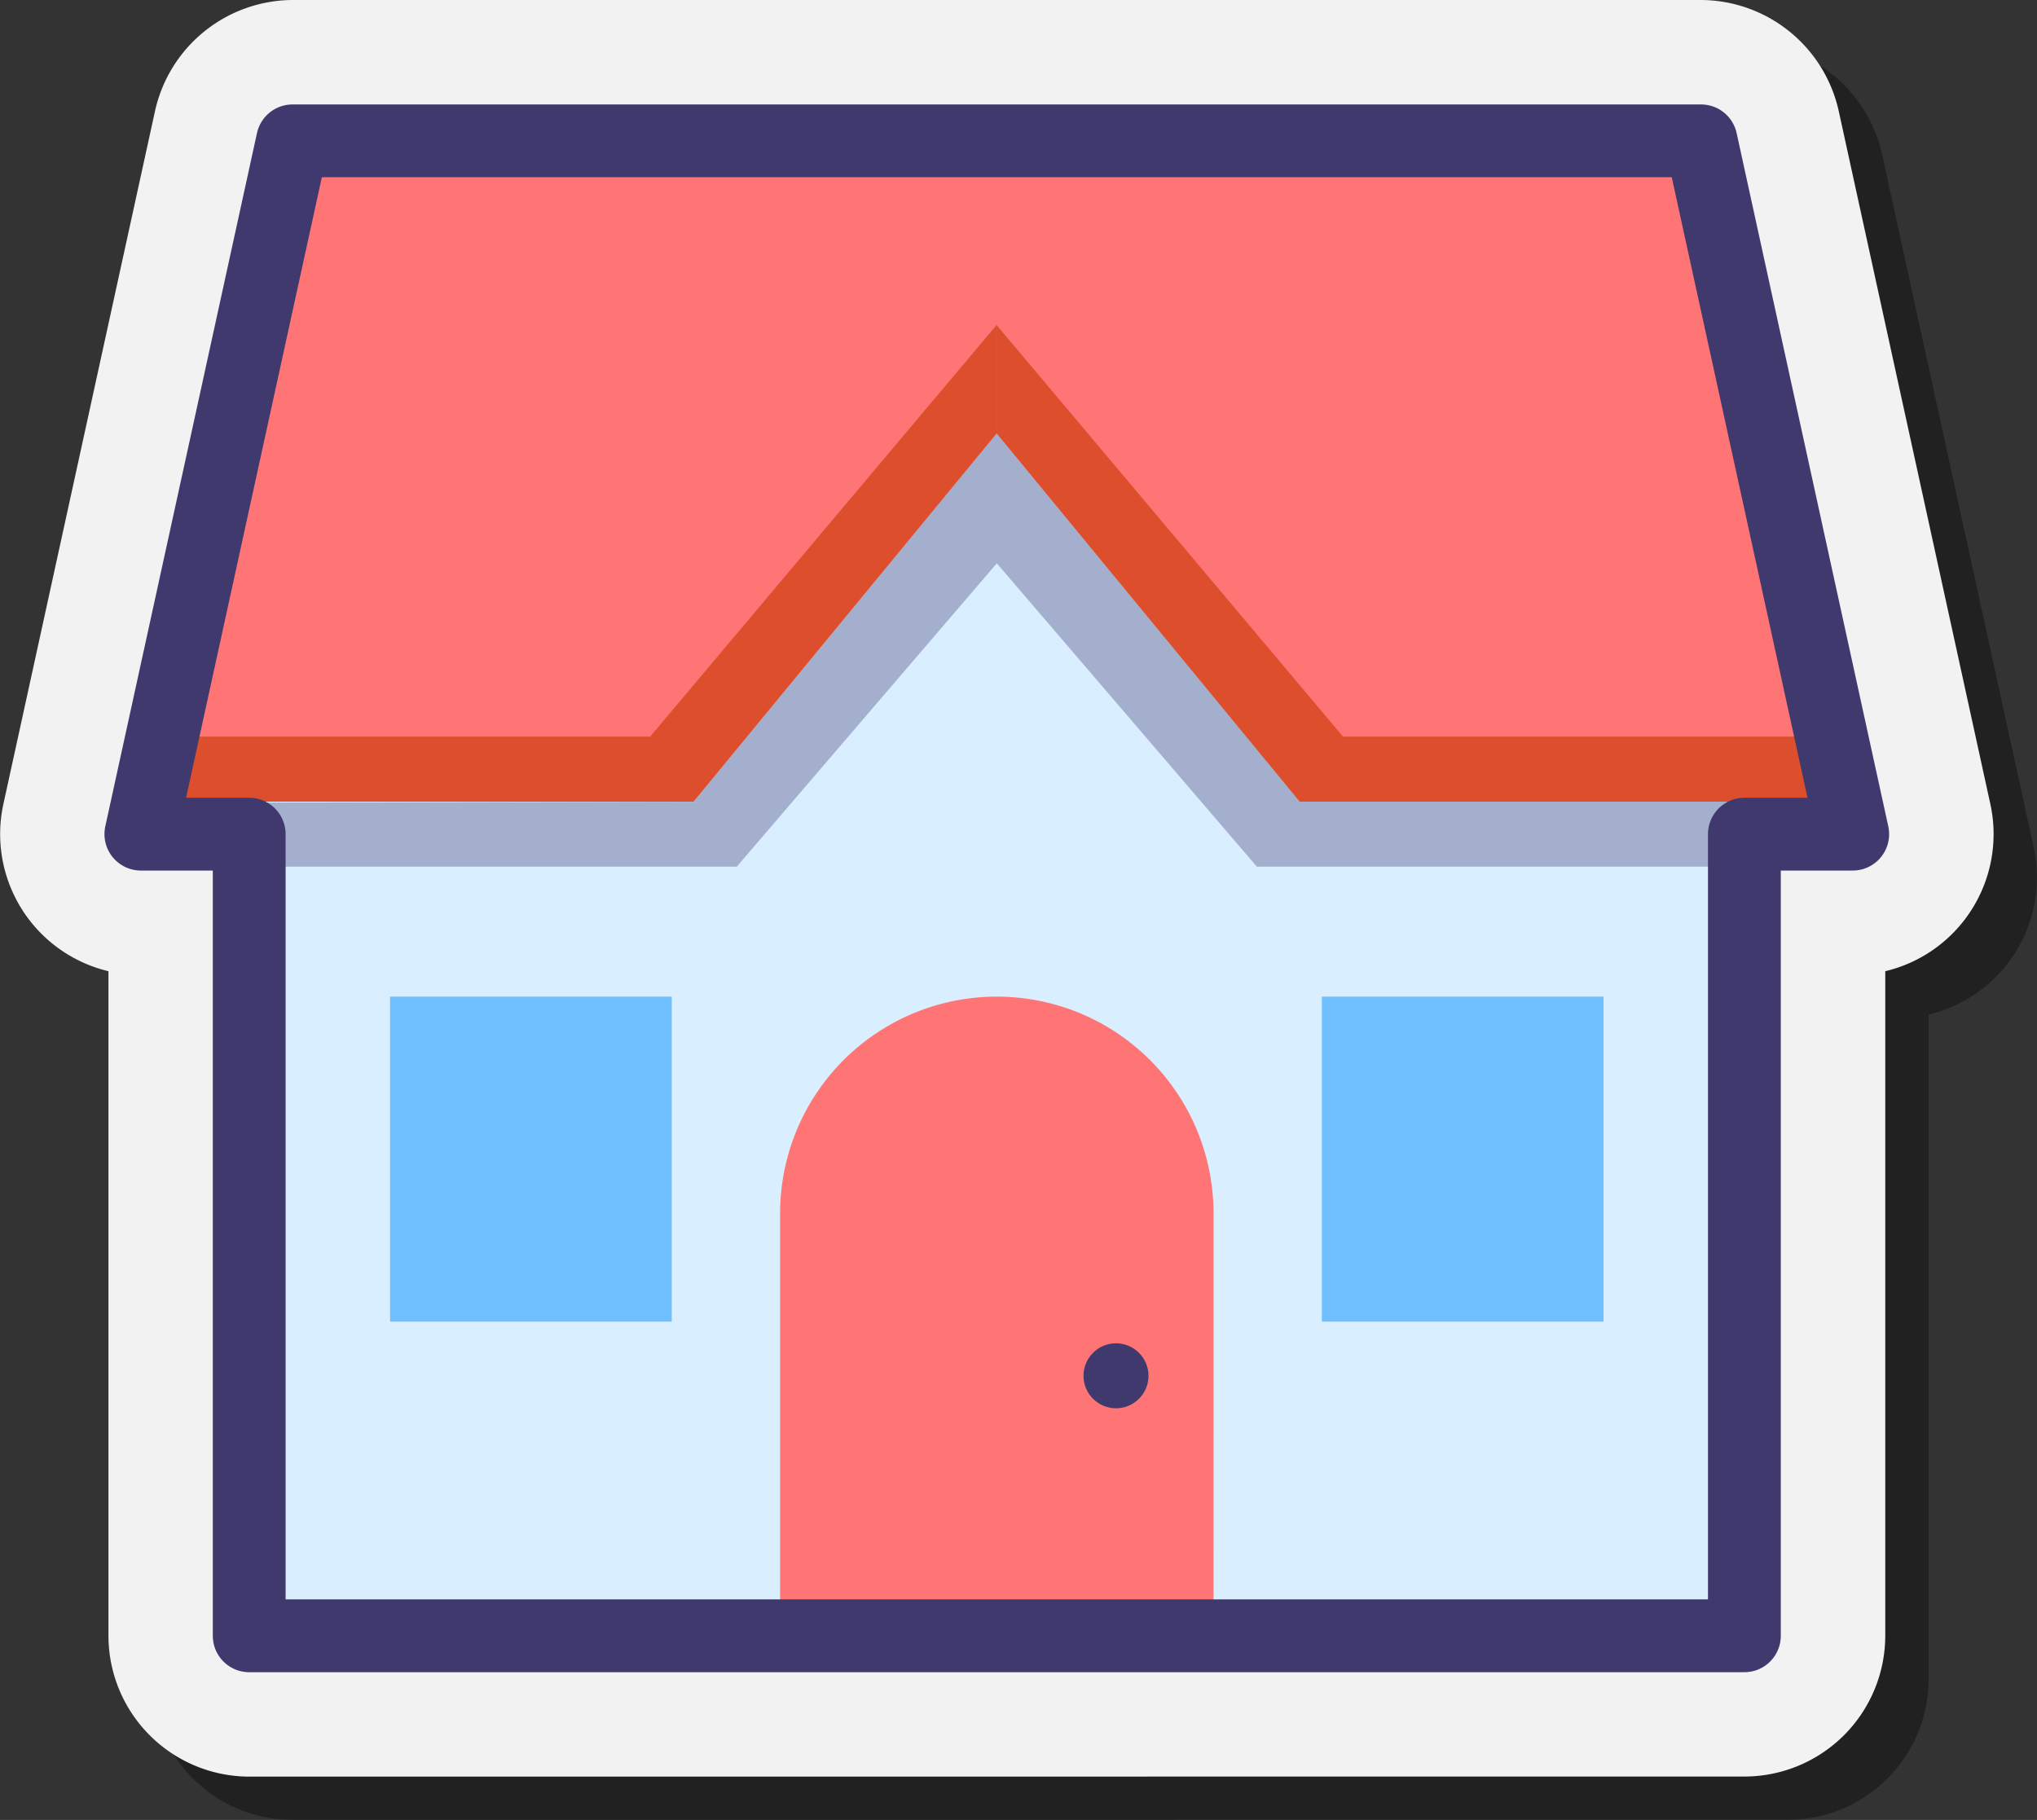 <svg xmlns="http://www.w3.org/2000/svg" width="83.932" height="75" viewBox="0 0 83.932 75">
  <rect x="0" y="0" width="83.932" height="75" fill="#333333" stroke="none"/>
  <g id="residential-icon" transform="translate(-3.999 -9)">
    <path id="Path_12" data-name="Path 12" d="M16.278,84.214a5.81,5.81,0,0,1-5.8-5.8V51.023c-1.243-.292-.965-1.5-1.786-2.523-1.109-1.376-2.922-2.641-2.545-4.367l6.25-28.57A5.838,5.838,0,0,1,18.064,11H76.1a5.838,5.838,0,0,1,5.67,4.564l6.25,28.571a5.807,5.807,0,0,1-4.33,6.888V78.411a5.81,5.81,0,0,1-5.8,5.8Z" transform="translate(-0.224 -0.214)" opacity="0.35"/>
    <path id="Path_13" data-name="Path 13" d="M14.268,82.214a5.81,5.81,0,0,1-5.8-5.8V49.023a5.808,5.808,0,0,1-4.329-6.89l6.25-28.57A5.836,5.836,0,0,1,16.053,9H74.089a5.838,5.838,0,0,1,5.67,4.564l6.25,28.571a5.807,5.807,0,0,1-4.33,6.888V76.411a5.81,5.81,0,0,1-5.8,5.8Z" fill="#f2f2f2"/>
    <path id="Path_14" data-name="Path 14" d="M74.786,15.5H16.75L10.5,44.071h4.464V77.107H76.571V44.071h4.464Z" transform="translate(-0.697 -0.696)" fill="#d9eeff"/>
    <path id="Path_15" data-name="Path 15" d="M16.25,16,10,42.786H33.214l12.5-15.179,12.5,15.179H80.536L74.286,16Z" transform="translate(-0.643 -0.75)" fill="#ff7575"/>
    <path id="Path_16" data-name="Path 16" d="M15.987,46.857H35.63l10.714-12.5,10.714,12.5H77.595V44.179H58.835L46.335,29,33.845,44.179l-17.963.037Z" transform="translate(-1.273 -2.143)" fill="#40396e" opacity="0.35"/>
    <rect id="Rectangle_33" data-name="Rectangle 33" width="11.607" height="13.393" transform="translate(20.071 50.071)" fill="#70bfff"/>
    <rect id="Rectangle_34" data-name="Rectangle 34" width="11.607" height="13.393" transform="translate(58.464 50.071)" fill="#70bfff"/>
    <path id="Path_17" data-name="Path 17" d="M57.857,80H40V63.929A8.928,8.928,0,0,1,48.929,55h0a8.928,8.928,0,0,1,8.929,8.929Z" transform="translate(-3.857 -4.929)" fill="#ff7575"/>
    <circle id="Ellipse_2" data-name="Ellipse 2" cx="1.339" cy="1.339" r="1.339" transform="translate(48.643 64.357)" fill="#40396e"/>
    <path id="Path_18" data-name="Path 18" d="M45.919,28.464V24L31.643,40.964H12.893L12,43.643H33.429Z" transform="translate(-0.857 -1.607)" fill="#dd4f2c"/>
    <path id="Path_19" data-name="Path 19" d="M49.989,28.464V24L64.265,40.964h18.75l.913,2.679H62.479Z" transform="translate(-4.928 -1.607)" fill="#dd4f2c"/>
    <path id="Path_20" data-name="Path 20" d="M74.786,15.5H16.75L10.5,44.071h4.464V77.107H76.571V44.071h4.464Z" transform="translate(-0.697 -0.696)" fill="none" stroke="#40396e" stroke-linecap="round" stroke-linejoin="round" stroke-width="3"/>
  </g>
</svg>
